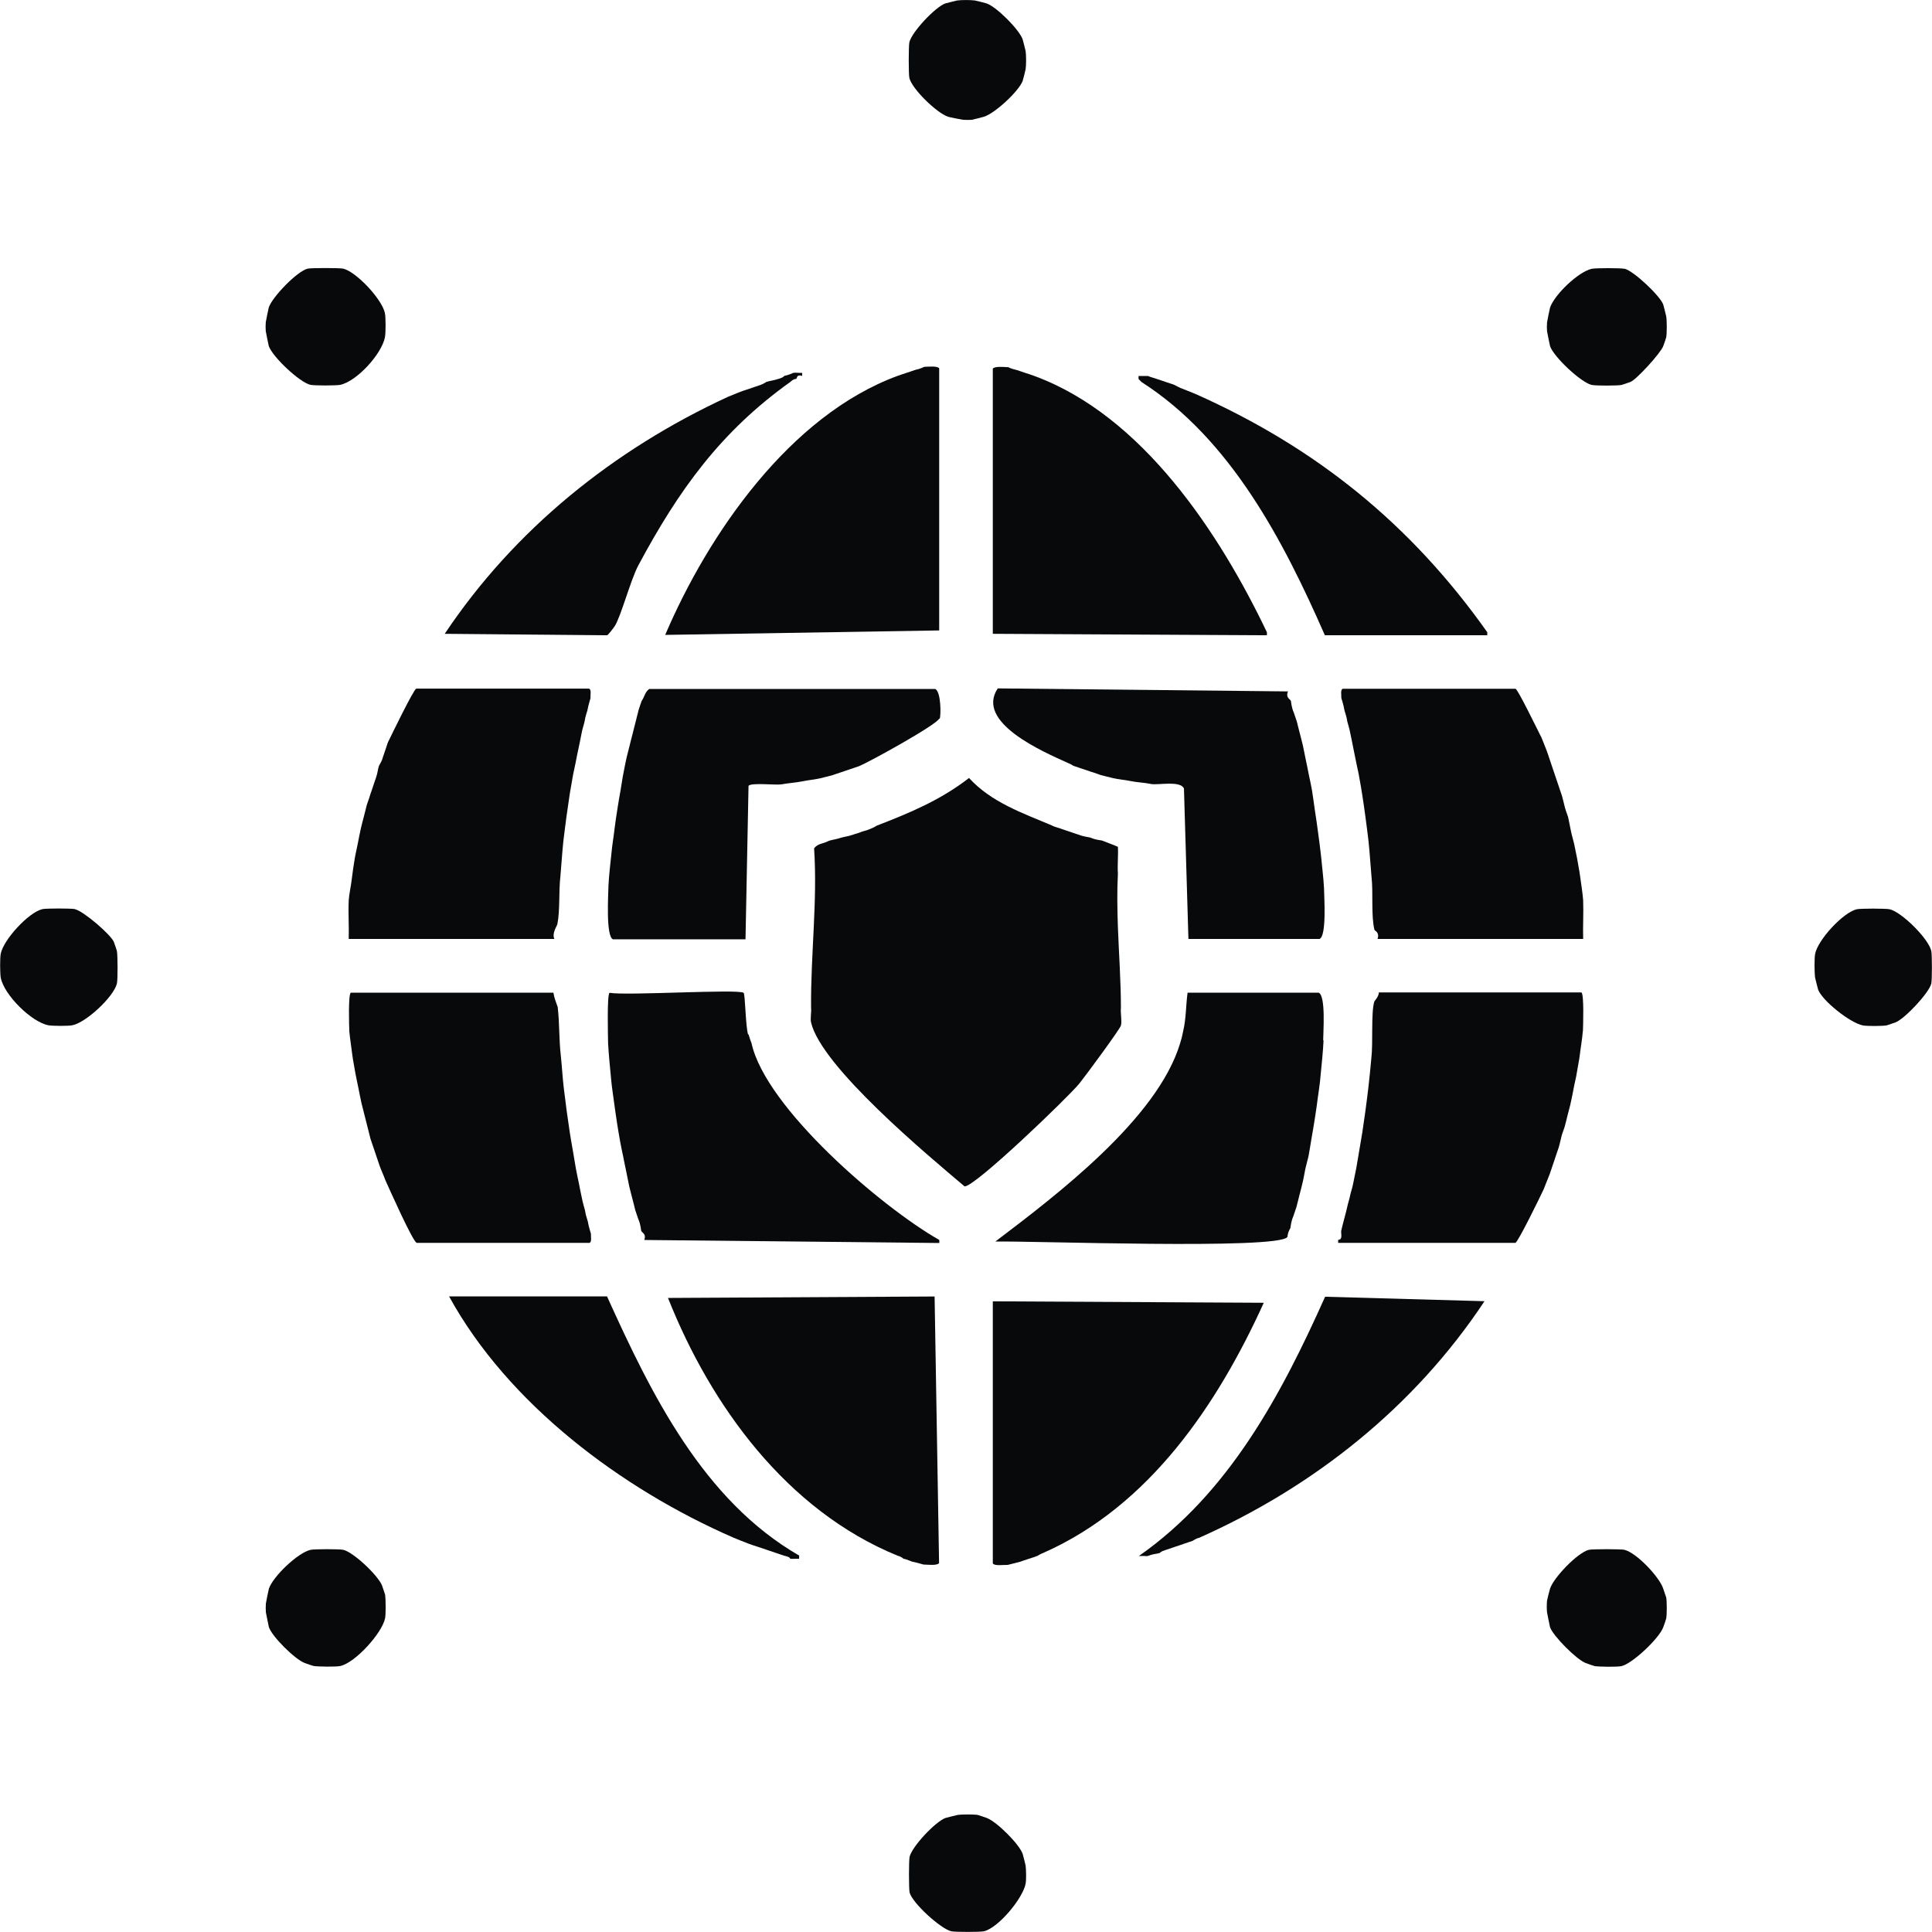 <?xml version="1.0" encoding="UTF-8"?>
<svg id="Layer_1" data-name="Layer 1" xmlns="http://www.w3.org/2000/svg" viewBox="0 0 160 159.99">
  <g id="Generative_Object" data-name="Generative Object">
    <path d="M80.74.04c.05,0,.94.23.99.25.83.31,2.65,2.13,2.96,2.96.02.05.24.94.25.99.05.37.05,1.12,0,1.48,0,.05-.23.94-.25.99-.34.87-2.3,2.68-3.21,2.96-.13.04-.94.24-.99.25-.23.02-.5.01-.74,0-.06,0-1.16-.22-1.23-.25-.92-.3-2.98-2.28-3.21-3.21-.07-.3-.07-2.66,0-2.96.2-.85,2.12-2.89,2.96-3.21.05-.02.94-.24.99-.25.37-.05,1.11-.05,1.48,0Z" style="fill: #07090b;"/>
    <path d="M28.43,22.25c1.1.27,3.24,2.57,3.45,3.7.07.35.07,1.62,0,1.97-.25,1.37-2.31,3.65-3.7,3.95-.32.07-2.15.07-2.47,0-.89-.2-3.13-2.3-3.45-3.21-.02-.06-.24-1.17-.25-1.23-.02-.24-.02-.5,0-.74,0-.06.23-1.17.25-1.23.29-.87,2.34-2.99,3.21-3.21.28-.07,2.68-.07,2.96,0Z" style="fill: #07090b;"/>
    <path d="M134.53,22.25c.77.19,2.92,2.22,3.21,2.96.02.05.24.94.25.99.06.38.06,1.36,0,1.73,0,.04-.2.62-.25.74-.22.58-2.21,2.76-2.71,2.96-.09.04-.7.24-.74.25-.34.07-2.14.07-2.47,0-.88-.2-3.13-2.3-3.45-3.21-.02-.06-.24-1.17-.25-1.23-.02-.24-.02-.5,0-.74,0-.06.23-1.17.25-1.23.36-1.06,2.33-2.96,3.45-3.21.33-.07,2.41-.07,2.71,0Z" style="fill: #07090b;"/>
    <path d="M6.22,75.3c.7.16,2.96,2.1,3.21,2.71.04.09.24.7.25.74.07.34.08,2.4,0,2.71-.27,1.1-2.57,3.24-3.7,3.45-.35.07-1.62.06-1.97,0-1.39-.26-3.68-2.51-3.95-3.95-.06-.35-.07-1.63,0-1.97.22-1.16,2.3-3.43,3.45-3.7.31-.07,2.4-.07,2.71,0Z" style="fill: #07090b;"/>
    <path d="M156.49,75.3c1,.23,3.22,2.43,3.45,3.45.07.3.07,2.42,0,2.71-.19.77-2.18,2.9-2.96,3.21-.11.04-.7.24-.74.25-.37.06-1.62.07-1.97,0-1.03-.2-3.33-2.01-3.7-2.96-.02-.05-.24-.94-.25-.99-.06-.39-.07-1.6,0-1.97.22-1.15,2.3-3.43,3.45-3.7.31-.07,2.41-.07,2.71,0Z" style="fill: #07090b;"/>
    <g>
      <path d="M55.08,52.6c3.58-8.39,10.33-18.19,19.25-21.47.21-.08.53-.18.74-.25.23-.07.7-.24.74-.25.45-.09.7-.25.74-.25.3-.01,1.08-.09,1.23.12v21.71l-22.7.37Z" style="fill: #07090b;"/>
      <path d="M83.45,30.39s.3.16.74.25c.04,0,.51.18.74.25.21.06.53.17.74.25,8.95,3.29,15.33,13.02,19.25,21.22v.25l-22.7-.12v-21.96c.15-.21.93-.14,1.23-.12Z" style="fill: #07090b;"/>
      <path d="M66.43,30.88v.25c-.47-.14-.4.16-.49.25-.02.02-.15-.06-.49.25-5.77,4.12-9.24,8.95-12.58,15.18-.64,1.19-1.46,4.29-1.97,5.06-.1.15-.53.71-.62.74l-13.45-.12c5.79-8.67,14.01-15.26,23.44-19.62.38-.15.86-.36,1.23-.49.23-.08.5-.16.74-.25.23-.08.51-.17.74-.25.29-.11.47-.24.49-.25.22-.08.56-.11.99-.25.46-.13.47-.24.49-.25.41-.08.7-.24.74-.25.23-.04.5.02.74,0Z" style="fill: #07090b;"/>
      <path d="M95.05,31.13c.33.14.48.15.74.25.24.09.52.16.74.25.27.1.53.16.74.25.04.02.26.15.49.25.39.14.84.34,1.23.49,10,4.45,17.85,10.79,24.18,19.74v.25h-13.45c-3.43-7.82-7.8-16.24-15.18-20.97l-.25-.25v-.25c.25,0,.5,0,.74,0Z" style="fill: #07090b;"/>
      <path d="M48.91,57.78c0,.05-.18.57-.25.99-.02.13-.19.54-.25.99,0,.05-.19.63-.25.99-.08.41-.16.82-.25,1.23s-.17.81-.25,1.23-.18.8-.25,1.23c-.07.48-.18.98-.25,1.48-.08.57-.17,1.14-.25,1.73-.1.67-.16,1.31-.25,1.97-.11,1.01-.16,1.96-.25,2.96-.15,1.27-.02,2.78-.25,3.95-.04.18-.47.75-.25,1.23h-17.03c.03-1.06-.05-2.15,0-3.21.03-.48.19-1.19.25-1.73.06-.52.16-1.2.25-1.73.06-.37.18-.84.25-1.23s.17-.85.25-1.23c.06-.29.17-.67.25-.99.07-.3.17-.67.25-.99.02-.09.17-.45.25-.74.03-.13.17-.47.25-.74.06-.21.17-.49.25-.74.16-.45.17-.8.25-.99,0-.03.15-.25.25-.49.09-.25.16-.51.25-.74.1-.26.16-.52.25-.74.28-.58,2.11-4.35,2.34-4.44h14.31c.22.09.1.51.12.74Z" style="fill: #07090b;"/>
      <path d="M77.78,59.51c-.2.51-5.79,3.6-6.66,3.95-.21.08-.5.16-.74.25-.22.08-.52.18-.74.25-.24.07-.63.22-.74.25-.3.08-.69.18-.99.25-.45.1-1,.15-1.48.25-.55.11-1.14.14-1.73.25-.5.07-2.51-.16-2.71.12l-.25,12.71h-10.98c-.6-.27-.38-3.71-.37-4.44.04-.83.16-1.87.25-2.71.05-.6.18-1.34.25-1.97.07-.55.16-1.18.25-1.73.06-.44.17-1.01.25-1.48.09-.49.15-1.01.25-1.48.08-.39.16-.86.25-1.23.07-.31.17-.67.25-.99s.16-.67.25-.99c.09-.33.16-.67.25-.99s.16-.69.25-.99c.06-.2.17-.53.25-.74.27-.4.25-.7.62-.99h23.69c.48.21.49,2.16.37,2.47Z" style="fill: #07090b;"/>
      <path d="M106.65,57.29c-.17.48.15.58.25.74.03.04.03.5.25.99.08.27.22.62.25.74.08.32.16.66.25.99s.17.68.25.99c.09.38.16.84.25,1.23s.17.84.25,1.23.19.87.25,1.23c.09.55.17,1.17.25,1.73.08.55.19,1.2.25,1.73.08.62.19,1.37.25,1.97.08.86.21,1.88.25,2.71.01.71.23,3.93-.37,4.19h-10.86l-.37-12.46c-.3-.67-2.11-.27-2.71-.37-.62-.13-1.16-.13-1.73-.25-.49-.1-1.03-.14-1.48-.25-.31-.07-.67-.17-.99-.25-.1-.03-.45-.17-.74-.25-.13-.04-.5-.17-.74-.25-.22-.07-.52-.17-.74-.25-.03,0-.21-.14-.49-.25-2.01-.91-7.69-3.34-5.8-6.17l24.06.25Z" style="fill: #07090b;"/>
      <path d="M127.62,60.99c.16.4.35.85.49,1.23.09.23.16.49.25.74.08.23.17.5.25.74s.17.51.25.74c.08.24.18.52.25.74.08.26.21.6.25.74.09.31.16.67.25.99.08.29.23.67.25.74.09.38.16.83.25,1.23.07.34.21.79.25.99.07.39.19.88.25,1.23.07.45.2,1.06.25,1.48.08.58.21,1.42.25,1.97.04,1.06-.03,2.14,0,3.21h-17.03c.2-.53-.24-.7-.25-.74-.3-1.2-.09-3.08-.25-4.44-.09-1-.14-1.95-.25-2.96-.09-.67-.15-1.3-.25-1.97-.07-.59-.17-1.15-.25-1.73-.07-.51-.17-1-.25-1.48-.07-.43-.17-.83-.25-1.23-.08-.42-.17-.82-.25-1.23s-.16-.82-.25-1.23c-.06-.36-.24-.94-.25-.99-.06-.45-.23-.86-.25-.99-.06-.41-.25-.94-.25-.99.02-.23-.09-.65.12-.74h14.31c.21.08,1.82,3.4,2.1,3.95Z" style="fill: #07090b;"/>
      <path d="M87.15,68.39c.35.14.55.17.74.25.31.12.5.16.74.25.27.1.48.16.74.25.48.18.81.17.99.25.51.21.81.17.99.25.41.17.83.31,1.23.49.04.73-.05,1.49,0,2.22-.08,1.62-.05,2.84,0,4.44.08,2.16.25,4.52.25,6.66-.05.45.1,1.11,0,1.48-.07.29-3,4.26-3.45,4.81-.94,1.15-8.69,8.6-9.5,8.51-3.03-2.56-11.85-9.9-12.71-13.57-.08-.34.04-.85,0-1.23-.04-4.36.54-8.82.25-13.2.35-.43.71-.34,1.23-.62.33-.1.6-.12.99-.25.3-.09.58-.11.99-.25.2-.08.38-.1.74-.25.17-.07.37-.08.74-.25.31-.12.47-.24.49-.25,2.75-1.06,5.29-2.12,7.65-3.95,1.86,2.03,4.46,2.91,6.91,3.95Z" style="fill: #07090b;"/>
      <path d="M46.19,83.44c.15,1.29.1,2.61.25,3.95.1.91.14,1.79.25,2.71.08.67.16,1.31.25,1.97.08.57.17,1.17.25,1.73.07.51.17.99.25,1.48.08.5.17.99.25,1.48.07.42.17.83.25,1.23.08.42.16.82.25,1.23.06.35.24.94.25.99.06.45.23.86.25.99.06.41.25.94.25.99-.02.23.09.65-.12.74h-14.31c-.34-.13-2.27-4.47-2.59-5.18-.15-.41-.4-.96-.49-1.23-.08-.24-.18-.52-.25-.74-.08-.24-.18-.52-.25-.74-.08-.26-.21-.59-.25-.74-.08-.31-.17-.67-.25-.99s-.18-.69-.25-.99c-.07-.32-.19-.7-.25-.99-.08-.39-.18-.85-.25-1.23s-.19-.87-.25-1.23c-.07-.46-.2-1.05-.25-1.48-.07-.62-.2-1.39-.25-1.97-.02-.48-.1-3.05.12-3.21h16.78c.07.45.23.82.37,1.23Z" style="fill: #07090b;"/>
      <path d="M61.99,85.66c.08.3.15.46.25.74,1.17,5.34,10.76,13.57,15.55,16.29v.25l-24.43-.25c.17-.48-.15-.58-.25-.74-.03-.04-.03-.5-.25-.99-.08-.27-.22-.62-.25-.74-.08-.32-.16-.66-.25-.99s-.17-.67-.25-.99c-.09-.38-.16-.83-.25-1.23s-.17-.84-.25-1.23-.19-.87-.25-1.23c-.08-.47-.18-1.02-.25-1.48-.08-.55-.18-1.19-.25-1.73-.08-.62-.2-1.38-.25-1.97-.09-.94-.2-2.04-.25-2.96-.01-.61-.1-4.04.12-4.19,1.41.25,10.64-.33,11.1,0,.14.1.15,2.65.37,3.45Z" style="fill: #07090b;"/>
      <path d="M109.61,86.16c-.04.91-.16,2.03-.25,2.96-.04.58-.17,1.36-.25,1.97-.06.54-.17,1.18-.25,1.73-.07.46-.17,1-.25,1.48-.08.48-.16,1-.25,1.48-.04.19-.18.66-.25.99-.09.4-.15.86-.25,1.23-.08.31-.16.68-.25.99-.09.33-.16.68-.25.99-.05.17-.16.44-.25.74-.22.49-.22.94-.25.99-.26.45-.22.71-.25.74-.85,1.06-21.35.3-24.18.37,5.06-3.84,13.41-10.16,15.3-16.41.12-.39.17-.58.25-.99.26-1.11.22-2.1.37-3.21h10.86c.6.27.37,3.28.37,3.95Z" style="fill: #07090b;"/>
      <path d="M131.08,85.42c-.04.59-.18,1.36-.25,1.97-.05.43-.18,1.01-.25,1.48-.05.36-.18.83-.25,1.23-.06.37-.17.84-.25,1.23-.05.27-.18.68-.25.99s-.17.68-.25.99c-.03.12-.17.46-.25.74-.09.34-.15.68-.25.99-.07.22-.17.51-.25.74s-.16.51-.25.74c-.09.25-.16.51-.25.74-.15.39-.34.83-.49,1.23-.27.59-2.11,4.35-2.34,4.44h-14.68v-.25c.39-.02.23-.46.25-.74.06-.28.17-.68.25-.99s.17-.63.25-.99c.06-.3.18-.64.25-.99.04-.22.18-.59.25-.99.08-.41.17-.81.25-1.23.09-.5.17-.97.25-1.48.08-.49.17-.98.25-1.48.08-.57.17-1.14.25-1.73.1-.67.16-1.31.25-1.97.09-.83.18-1.62.25-2.47.15-1.23-.04-3.82.25-4.69.01-.04.37-.4.37-.74h16.78c.22.16.14,2.72.12,3.21Z" style="fill: #07090b;"/>
      <path d="M66.18,128.84v.25c-.24-.01-.5.02-.74,0-.03,0,.08-.13-.49-.25-.25-.09-.5-.16-.74-.25-.25-.09-.48-.16-.74-.25-.24-.08-.5-.17-.74-.25s-.51-.16-.74-.25c-.36-.13-.85-.34-1.23-.49-9.32-4.06-18.69-11.09-23.57-19.99h13.08c3.65,8.07,7.96,16.88,15.92,21.47Z" style="fill: #07090b;"/>
      <path d="M76.54,129.58c-.05,0-.61-.18-.99-.25-.04,0-.39-.17-.74-.25-.03,0-.03-.11-.49-.25-9.16-3.75-15.45-12.4-19-21.34l22.08-.12.37,22.08c-.16.22-.95.13-1.23.12Z" style="fill: #07090b;"/>
      <path d="M104.67,107.87c-3.84,8.45-9.48,16.85-18.26,20.73-.28.11-.47.24-.49.25-.22.08-.53.19-.74.25-.26.08-.64.22-.74.25-.32.08-.66.17-.99.25-.31-.02-1.07.11-1.23-.12v-21.71l22.45.12Z" style="fill: #07090b;"/>
      <path d="M99.25,127.36c-.29.11-.47.24-.49.25-.23.08-.5.16-.74.25s-.51.17-.74.25-.52.18-.74.25c-.44.13-.47.24-.49.25-.33.1-.48.05-.99.25-.14.03-.34-.02-.49,0-.08.01-.17-.01-.25,0,7.46-5.22,11.79-13.36,15.42-21.47l13.2.37c-5.8,8.75-14.13,15.38-23.69,19.62Z" style="fill: #07090b;"/>
    </g>
    <path d="M28.43,128.35c.85.2,2.88,2.12,3.21,2.96.04.11.24.7.25.74.06.36.07,1.63,0,1.97-.25,1.23-2.46,3.67-3.7,3.95-.34.08-1.84.06-2.22,0-.04,0-.61-.2-.74-.25-.8-.3-2.68-2.16-2.96-2.96-.02-.06-.24-1.17-.25-1.23-.02-.24-.02-.5,0-.74,0-.06.23-1.17.25-1.23.35-1.01,2.39-2.97,3.45-3.21.33-.07,2.4-.07,2.71,0Z" style="fill: #07090b;"/>
    <path d="M134.53,128.35c.99.24,2.88,2.22,3.21,3.21.06.17.24.7.25.74.06.37.06,1.36,0,1.73,0,.04-.2.62-.25.74-.35.93-2.55,3-3.45,3.21-.34.08-1.85.06-2.22,0-.04,0-.61-.2-.74-.25-.77-.29-2.69-2.23-2.96-2.96-.02-.06-.24-1.17-.25-1.23-.03-.3-.03-.69,0-.99,0-.05.21-.87.25-.99.3-.92,2.28-2.98,3.21-3.21.29-.07,2.67-.07,2.96,0Z" style="fill: #07090b;"/>
    <path d="M80.99,150.31s.62.2.74.25c.83.32,2.65,2.13,2.96,2.96.03.07.24.94.25.99.04.37.06,1.14,0,1.48-.22,1.21-2.25,3.66-3.45,3.95-.3.07-2.41.07-2.71,0-.87-.2-3.22-2.33-3.45-3.21-.07-.27-.07-2.67,0-2.96.2-.85,2.12-2.89,2.96-3.21.05-.02.94-.24.99-.25.38-.06,1.36-.06,1.73,0Z" style="fill: #07090b;"/>
  </g>
</svg>